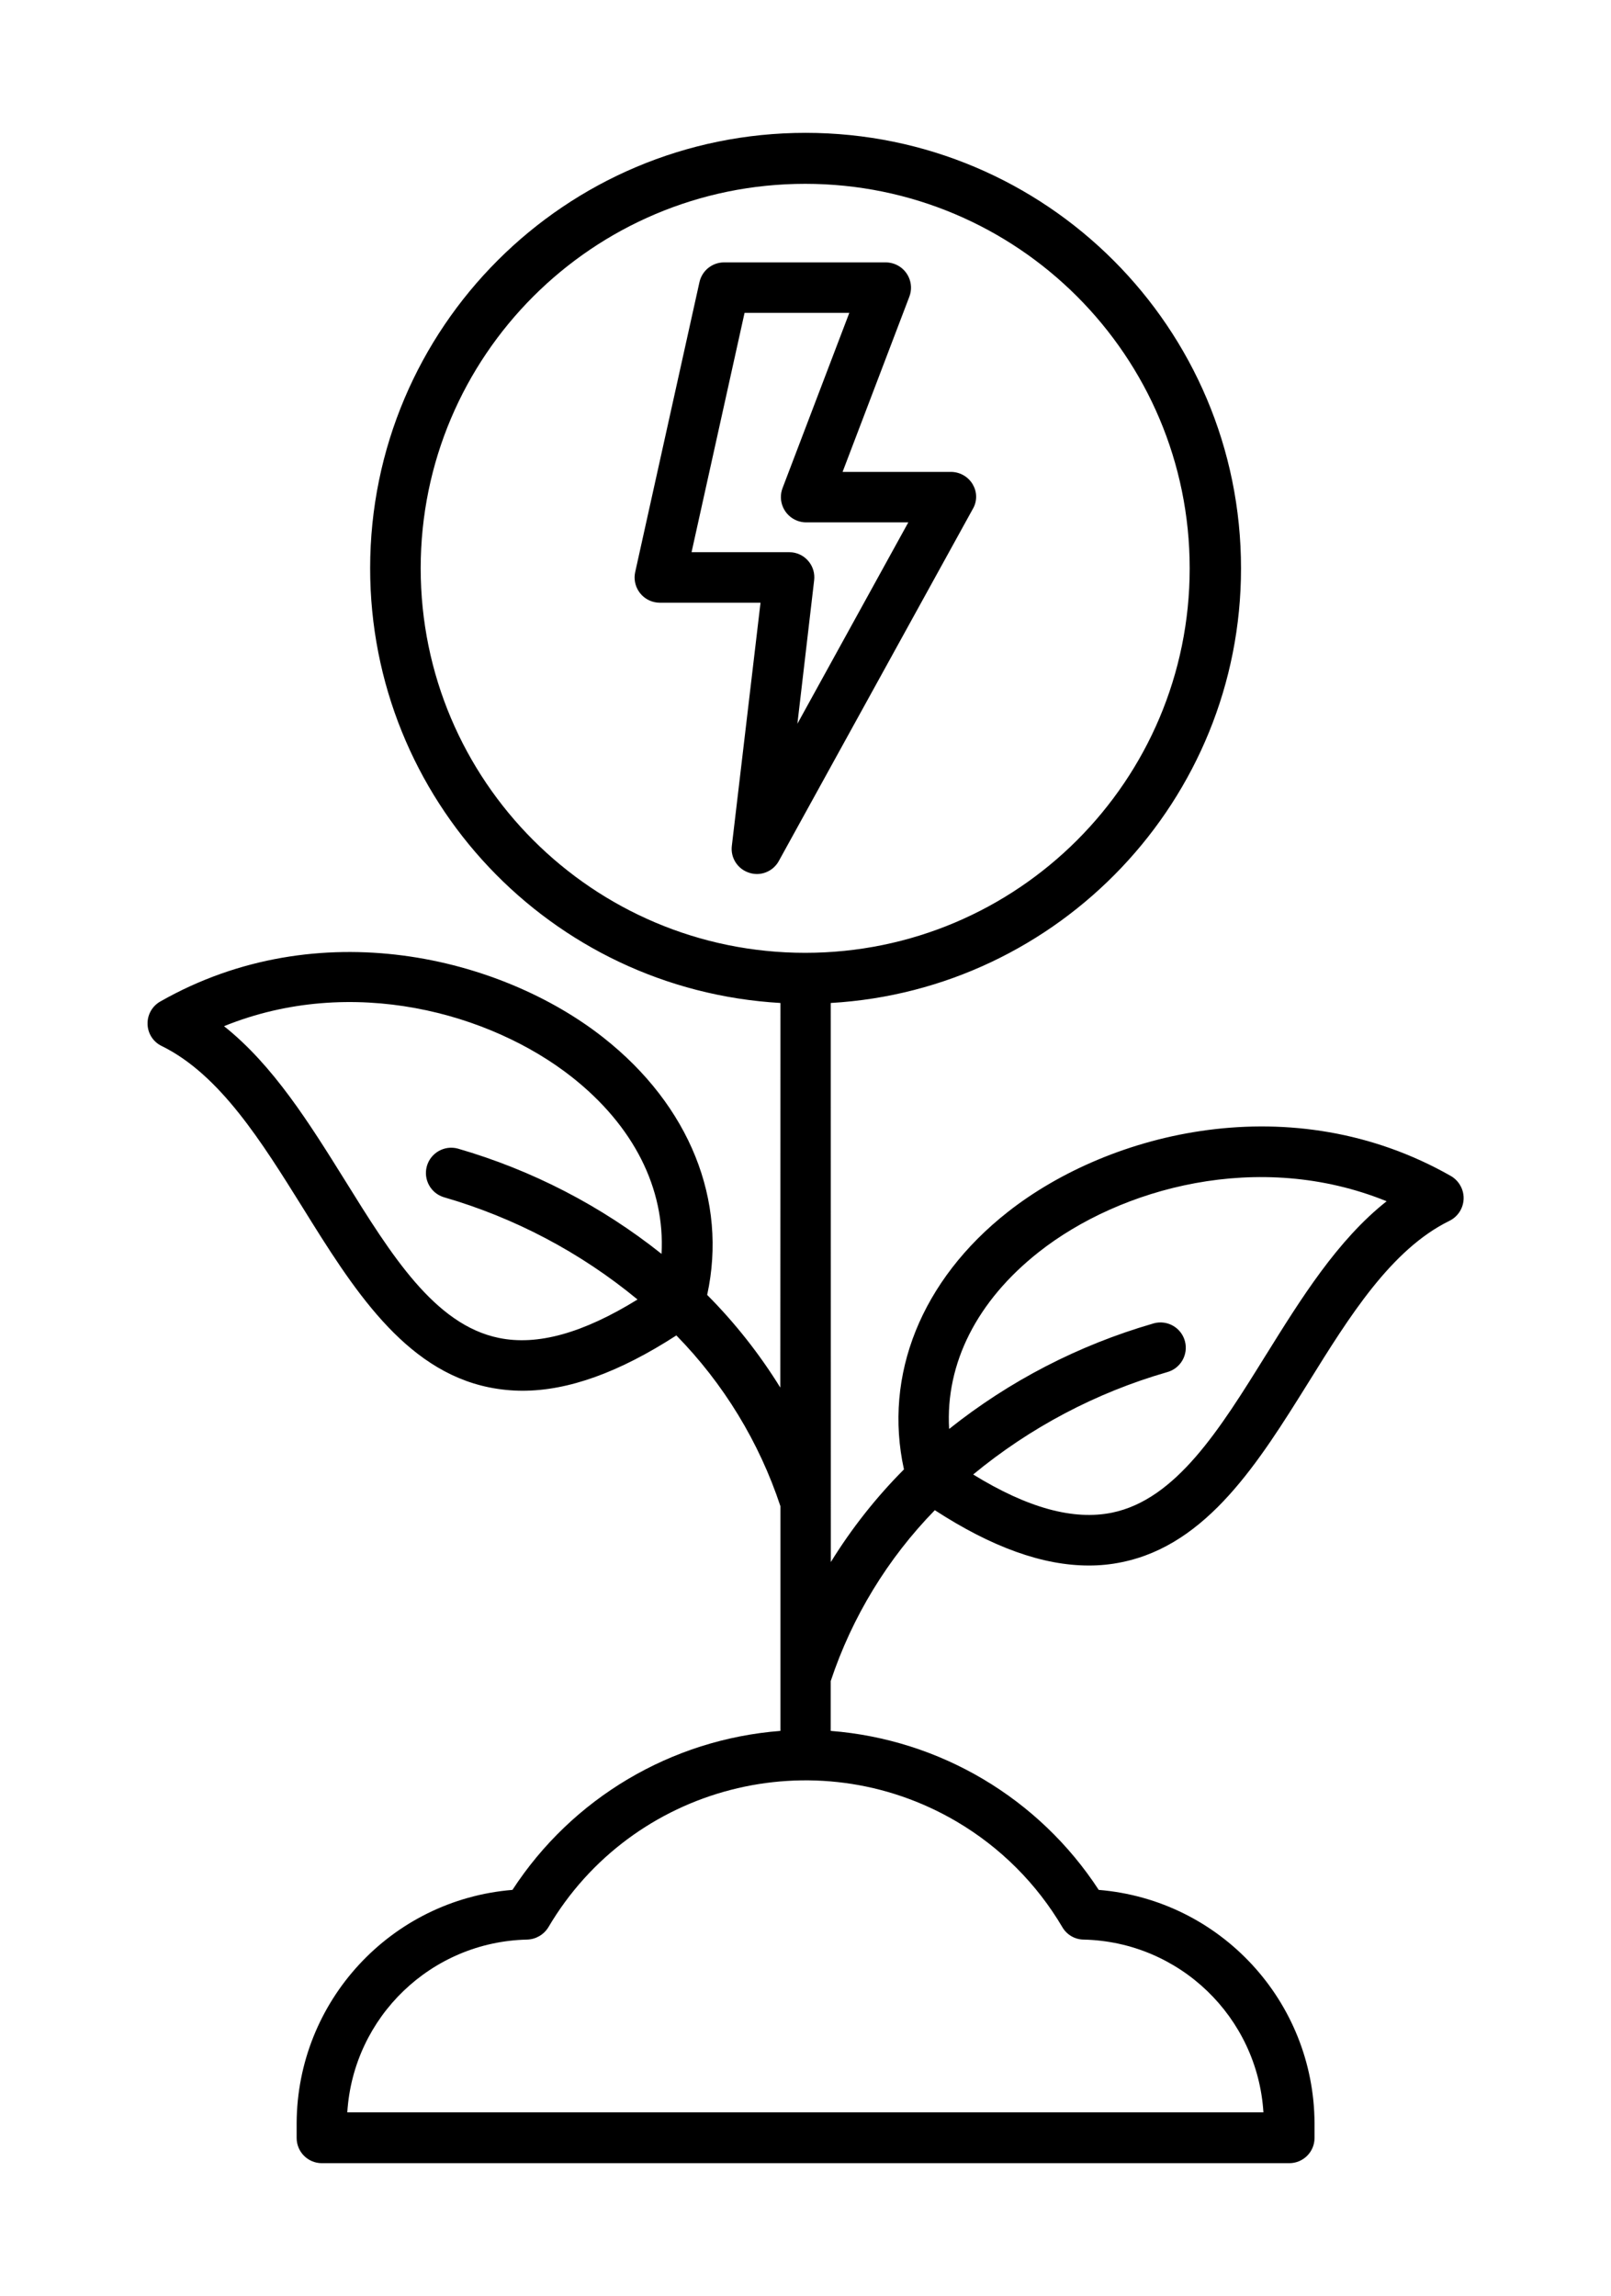 <?xml version="1.0" encoding="UTF-8"?>
<svg id="Layer_1" xmlns="http://www.w3.org/2000/svg" version="1.1" viewBox="0 0 414 590">
  <!-- Generator: Adobe Illustrator 29.1.0, SVG Export Plug-In . SVG Version: 2.1.0 Build 142)  -->
  <g id="Group_3">
    <g id="Group_2">
      <g>
        <path d="M375.45,305c-.57-1.17-1.49-2.15-2.62-2.8h0c-40.69-23.16-87.55-11.45-113.85,9.26-22.22,17.49-31.99,41.95-26.68,66.15-7.16,7.19-13.46,15.18-18.79,23.81l-.02-143.67c58.68-3.38,105.43-52.18,105.43-111.68.02-61.8-50.07-111.91-111.87-111.93s-111.91,50.07-111.93,111.87c-.02,59.3,46.23,108.32,105.44,111.74l-.04,98.83c-5.34-8.63-11.64-16.62-18.79-23.81,5.27-24.2-4.47-48.65-26.69-66.14-26.3-20.71-73.17-32.42-113.85-9.26-2.09,1.18-3.35,3.43-3.27,5.83.06,2.41,1.48,4.59,3.66,5.62,14.98,7.37,25.7,24.69,36.17,41.46,12.75,20.54,25.99,41.8,47.95,46.25,2.82.57,5.68.86,8.55.87,11.83,0,24.9-4.74,39.56-14.22,12.15,12.41,21.3,27.42,26.75,43.91v57.72c-28.06,2.17-53.51,17.27-68.87,40.86-31.24,2.56-55.32,28.59-55.46,59.93v3.81c0,3.58,2.88,6.48,6.46,6.49h248.63c3.57,0,6.48-2.88,6.49-6.46,0-.01,0-.02,0-.03v-3.81c-.15-31.34-24.23-57.36-55.46-59.93-15.37-23.58-40.81-38.67-68.87-40.86v-12.81c5.48-16.47,14.63-31.48,26.75-43.91,14.67,9.53,27.73,14.22,39.56,14.22,2.87.01,5.74-.28,8.55-.87,21.96-4.51,35.14-25.71,47.95-46.25,10.41-16.77,21.2-34.11,36.18-41.45,3.23-1.58,4.58-5.48,3-8.71ZM170.02,322.24c-15.52-12.36-33.3-21.55-52.36-27.07-3.46-.94-7.04,1.11-7.98,4.57-.91,3.36.99,6.85,4.31,7.9,18.24,5.27,35.2,14.22,49.84,26.31-14.01,8.65-25.73,11.93-35.65,9.87-16.51-3.38-27.66-21.37-39.5-40.44-9.11-14.6-18.41-29.58-31.11-39.67,32.9-13.34,68.48-3.38,89.34,13.03,15.96,12.57,24.03,28.71,23.09,45.5ZM245.88,468.14c11.2,6.6,20.55,15.94,27.15,27.15,1.14,1.93,3.21,3.13,5.45,3.15,24.59.56,44.66,19.85,46.2,44.4H89.25c1.53-24.56,21.61-43.85,46.21-44.4,2.23-.06,4.28-1.25,5.45-3.15,21.49-36.48,68.49-48.64,104.97-27.15ZM206.92,244.86c-54.57,0-98.81-44.24-98.81-98.81h0c0-54.57,44.24-98.81,98.81-98.81,54.57,0,98.81,44.24,98.81,98.81,0,54.57-44.24,98.81-98.81,98.81ZM325.27,348.29c-11.83,19.07-23.04,37.05-39.5,40.44-9.92,2.02-21.68-1.19-35.68-9.81,14.63-12.09,31.6-21.04,49.84-26.3,3.46-.94,5.51-4.51,4.57-7.98-.94-3.46-4.51-5.51-7.98-4.57-.09.02-.17.05-.26.08-19.05,5.52-36.84,14.71-52.35,27.07-.98-16.77,7.09-32.9,23.09-45.5,20.85-16.41,56.44-26.37,89.34-13.02-12.66,10.01-21.98,24.99-31.07,39.6Z"/>
        <path d="M249.98,124.48c-1.17-1.99-3.31-3.21-5.62-3.21h-27.83l17.15-45.01c1.29-3.35-.39-7.11-3.74-8.4-.74-.28-1.52-.43-2.31-.43h-41.56c-3.03,0-5.66,2.11-6.32,5.07l-16.51,74.49c-.78,3.49,1.42,6.96,4.91,7.74.46.1.93.16,1.41.16h25.88l-7.37,62.48c-.38,3.08,1.5,5.99,4.47,6.92.63.21,1.29.31,1.96.32,2.36,0,4.54-1.3,5.66-3.38l49.8-90.38c1.18-1.95,1.19-4.39.02-6.34h0ZM204.92,185.98l4.3-36.84c.43-3.54-2.08-6.75-5.62-7.19-.27-.03-.54-.05-.81-.05h-25.07l13.62-61.5h26.92l-17.15,45.01c-1.29,3.35.39,7.11,3.74,8.4.74.28,1.52.43,2.31.43h26.26l-28.49,51.73Z"/>
      </g>
    </g>
  </g>
</svg>